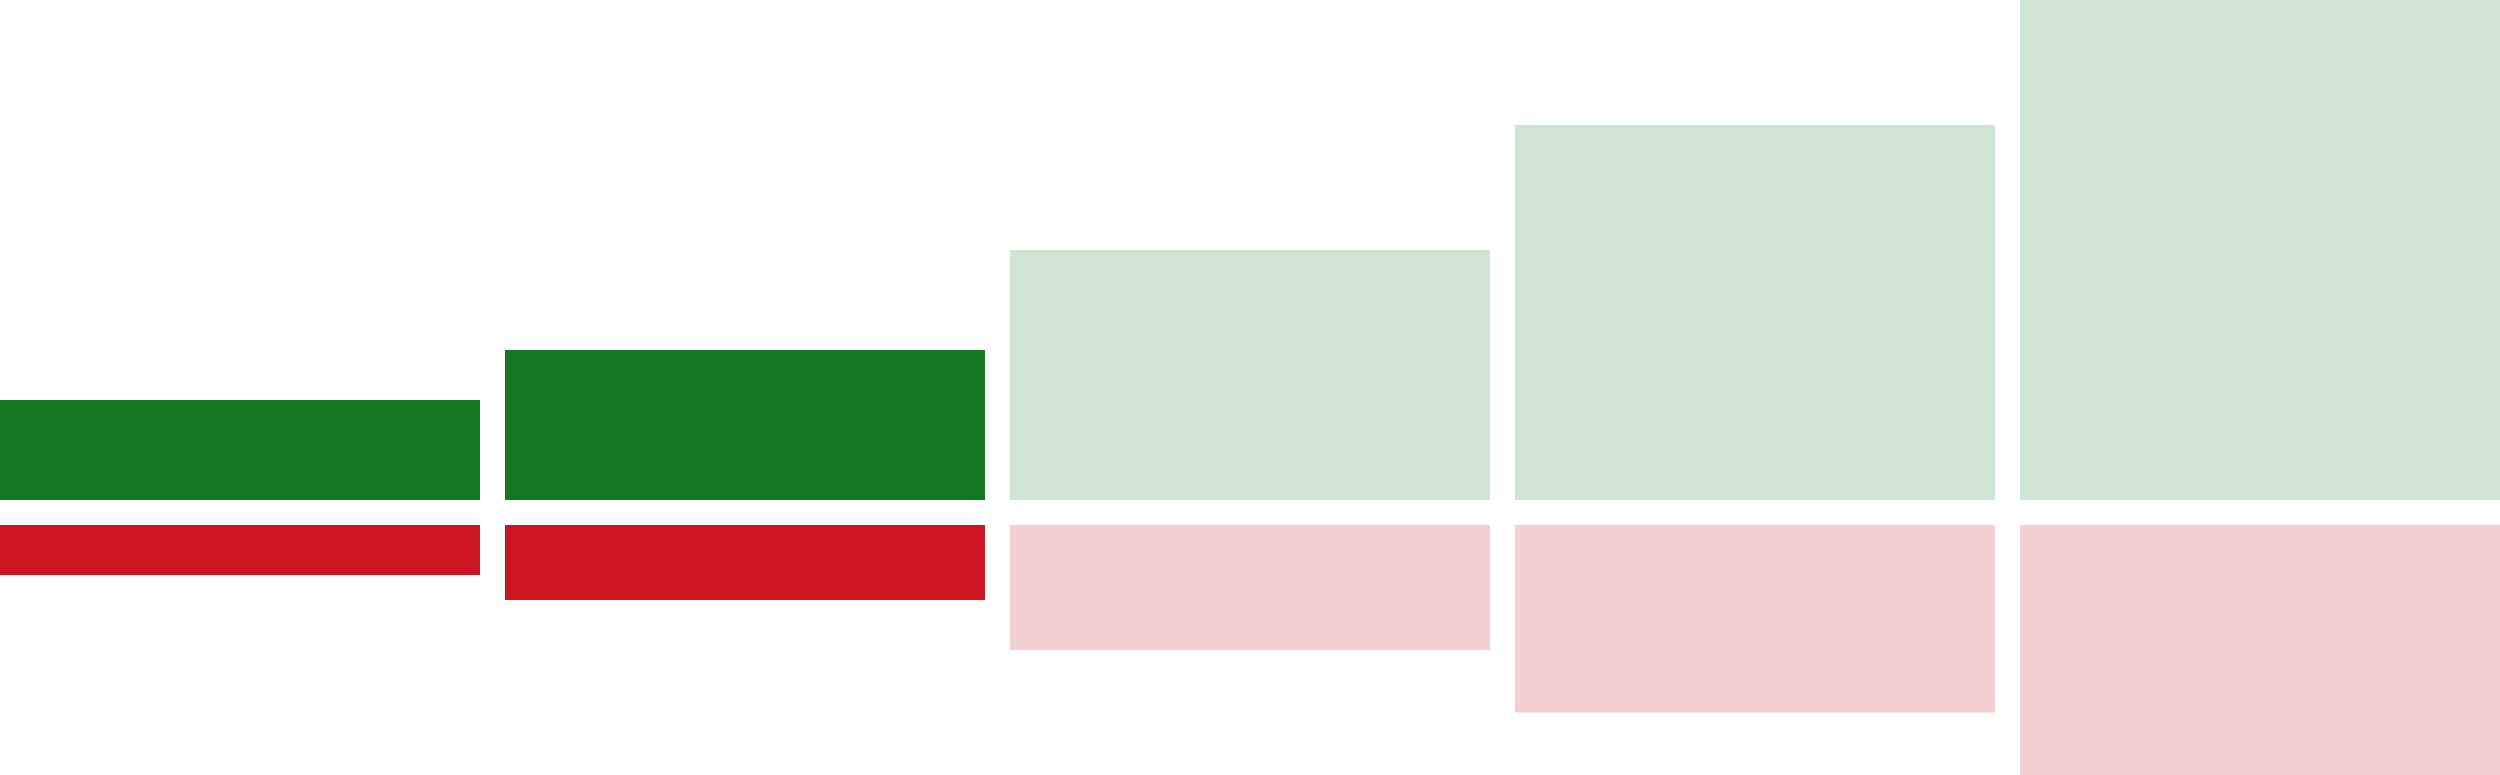 <svg width="200" height="62" viewBox="0 0 200 62" fill="none" xmlns="http://www.w3.org/2000/svg">
<rect y="32" width="38.4" height="8" fill="#147823"/>
<rect x="40.398" y="28" width="38.4" height="12" fill="#147823"/>
<rect opacity="0.2" x="80.801" y="20" width="38.4" height="20" fill="#147823"/>
<rect opacity="0.2" x="121.199" y="10" width="38.4" height="30" fill="#147823"/>
<rect opacity="0.2" x="161.602" width="38.4" height="40" fill="#147823"/>
<rect y="42" width="38.4" height="4" fill="#CD1423"/>
<rect x="40.398" y="42" width="38.4" height="6" fill="#CD1423"/>
<rect opacity="0.2" x="80.801" y="42" width="38.4" height="10" fill="#CD1423"/>
<rect opacity="0.2" x="121.199" y="42" width="38.4" height="15" fill="#CD1423"/>
<rect opacity="0.2" x="161.602" y="42" width="38.4" height="20" fill="#CD1423"/>
</svg>
